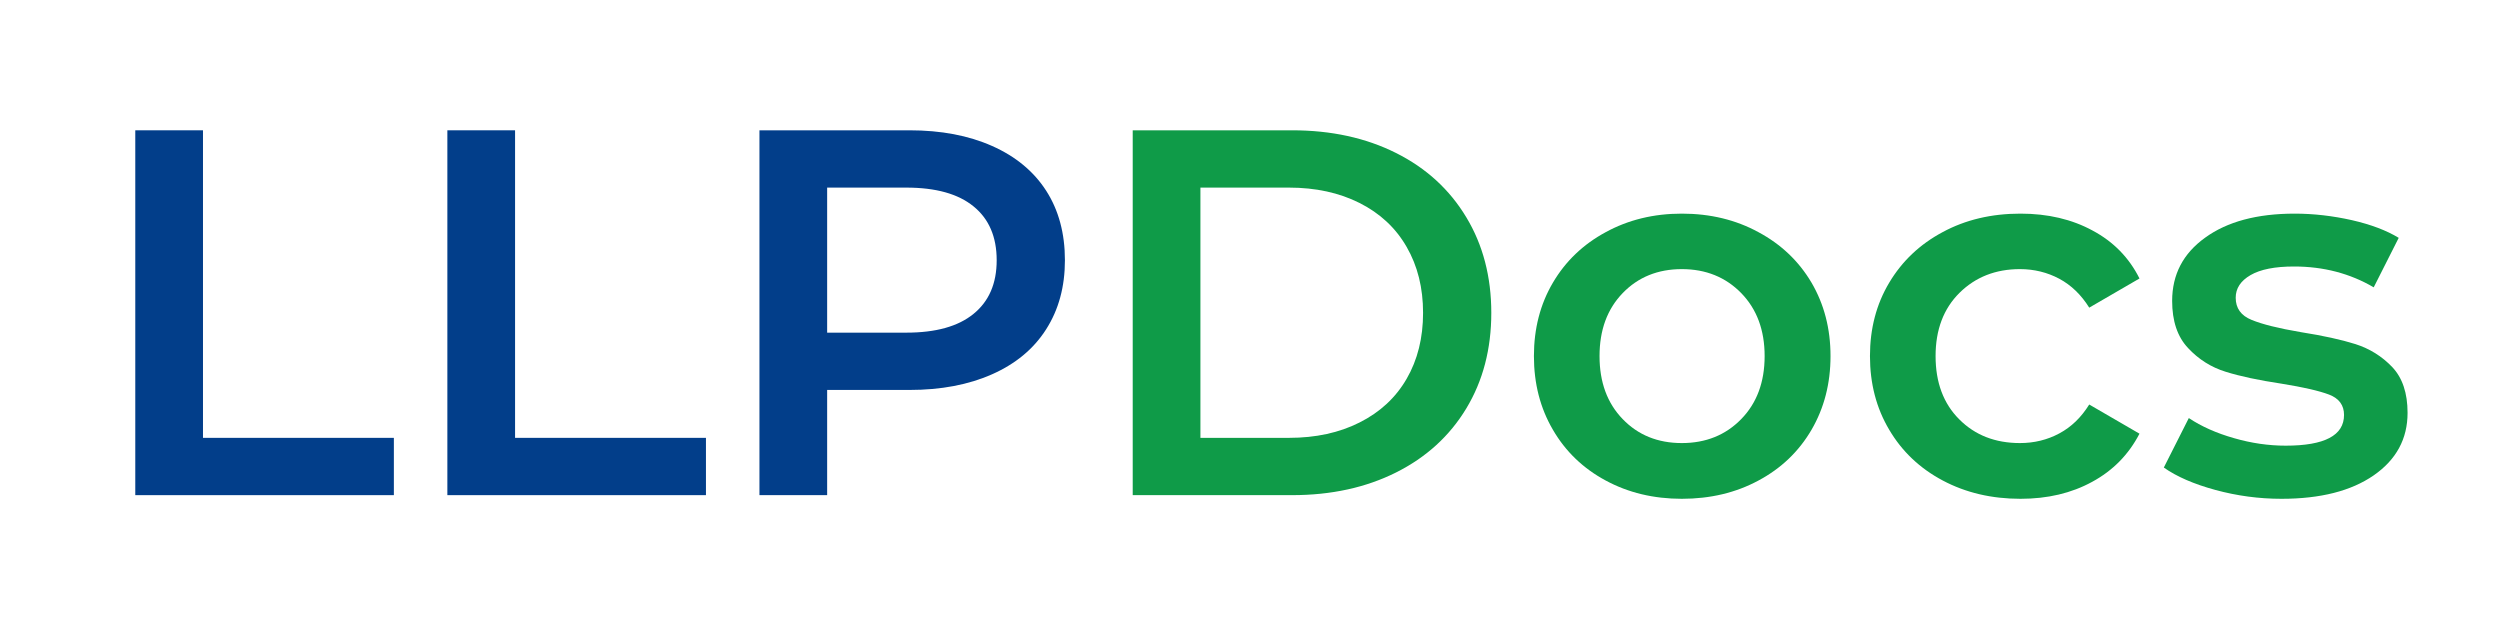 <svg xmlns="http://www.w3.org/2000/svg" xmlns:xlink="http://www.w3.org/1999/xlink" width="200" zoomAndPan="magnify" viewBox="0 0 150 37.5" height="50" preserveAspectRatio="xMidYMid meet" version="1.0"><defs><g/></defs><g fill="#023e8a" fill-opacity="1"><g transform="translate(5.179, 29.709)"><g><path d="M 2.938 -21.891 L 7 -21.891 L 7 -3.438 L 18.453 -3.438 L 18.453 0 L 2.938 0 Z M 2.938 -21.891 "/></g></g></g><g fill="#023e8a" fill-opacity="1"><g transform="translate(23.904, 29.709)"><g><path d="M 2.938 -21.891 L 7 -21.891 L 7 -3.438 L 18.453 -3.438 L 18.453 0 L 2.938 0 Z M 2.938 -21.891 "/></g></g></g><g fill="#023e8a" fill-opacity="1"><g transform="translate(42.629, 29.709)"><g><path d="M 11.938 -21.891 C 13.832 -21.891 15.484 -21.578 16.891 -20.953 C 18.305 -20.328 19.391 -19.43 20.141 -18.266 C 20.891 -17.098 21.266 -15.707 21.266 -14.094 C 21.266 -12.508 20.891 -11.129 20.141 -9.953 C 19.391 -8.773 18.305 -7.875 16.891 -7.25 C 15.484 -6.625 13.832 -6.312 11.938 -6.312 L 7 -6.312 L 7 0 L 2.938 0 L 2.938 -21.891 Z M 11.75 -9.75 C 13.52 -9.75 14.863 -10.125 15.781 -10.875 C 16.707 -11.625 17.172 -12.695 17.172 -14.094 C 17.172 -15.5 16.707 -16.578 15.781 -17.328 C 14.863 -18.078 13.52 -18.453 11.75 -18.453 L 7 -18.453 L 7 -9.75 Z M 11.75 -9.75 "/></g></g></g><g fill="#0f9b48" fill-opacity="1"><g transform="translate(65.025, 29.709)"><g><path d="M 2.938 -21.891 L 12.5 -21.891 C 14.844 -21.891 16.922 -21.438 18.734 -20.531 C 20.547 -19.625 21.953 -18.336 22.953 -16.672 C 23.953 -15.016 24.453 -13.102 24.453 -10.938 C 24.453 -8.77 23.953 -6.859 22.953 -5.203 C 21.953 -3.547 20.547 -2.266 18.734 -1.359 C 16.922 -0.453 14.844 0 12.5 0 L 2.938 0 Z M 12.312 -3.438 C 13.914 -3.438 15.328 -3.742 16.547 -4.359 C 17.773 -4.973 18.719 -5.848 19.375 -6.984 C 20.031 -8.117 20.359 -9.438 20.359 -10.938 C 20.359 -12.438 20.031 -13.754 19.375 -14.891 C 18.719 -16.035 17.773 -16.914 16.547 -17.531 C 15.328 -18.145 13.914 -18.453 12.312 -18.453 L 7 -18.453 L 7 -3.438 Z M 12.312 -3.438 "/></g></g></g><g fill="#0f9b48" fill-opacity="1"><g transform="translate(90.847, 29.709)"><g><path d="M 10.062 0.219 C 8.375 0.219 6.852 -0.145 5.5 -0.875 C 4.145 -1.602 3.086 -2.617 2.328 -3.922 C 1.566 -5.223 1.188 -6.695 1.188 -8.344 C 1.188 -9.988 1.566 -11.457 2.328 -12.75 C 3.086 -14.039 4.145 -15.051 5.5 -15.781 C 6.852 -16.52 8.375 -16.891 10.062 -16.891 C 11.77 -16.891 13.301 -16.52 14.656 -15.781 C 16.02 -15.051 17.082 -14.039 17.844 -12.75 C 18.602 -11.457 18.984 -9.988 18.984 -8.344 C 18.984 -6.695 18.602 -5.223 17.844 -3.922 C 17.082 -2.617 16.02 -1.602 14.656 -0.875 C 13.301 -0.145 11.77 0.219 10.062 0.219 Z M 10.062 -3.125 C 11.5 -3.125 12.688 -3.602 13.625 -4.562 C 14.562 -5.52 15.031 -6.781 15.031 -8.344 C 15.031 -9.906 14.562 -11.164 13.625 -12.125 C 12.688 -13.082 11.5 -13.562 10.062 -13.562 C 8.625 -13.562 7.441 -13.082 6.516 -12.125 C 5.586 -11.164 5.125 -9.906 5.125 -8.344 C 5.125 -6.781 5.586 -5.52 6.516 -4.562 C 7.441 -3.602 8.625 -3.125 10.062 -3.125 Z M 10.062 -3.125 "/></g></g></g><g fill="#0f9b48" fill-opacity="1"><g transform="translate(111.01, 29.709)"><g><path d="M 10.219 0.219 C 8.488 0.219 6.938 -0.145 5.562 -0.875 C 4.188 -1.602 3.113 -2.617 2.344 -3.922 C 1.57 -5.223 1.188 -6.695 1.188 -8.344 C 1.188 -9.988 1.57 -11.457 2.344 -12.75 C 3.113 -14.039 4.18 -15.051 5.547 -15.781 C 6.91 -16.52 8.469 -16.891 10.219 -16.891 C 11.863 -16.891 13.305 -16.551 14.547 -15.875 C 15.797 -15.207 16.734 -14.25 17.359 -13 L 14.344 -11.25 C 13.863 -12.02 13.266 -12.598 12.547 -12.984 C 11.828 -13.367 11.039 -13.562 10.188 -13.562 C 8.727 -13.562 7.52 -13.086 6.562 -12.141 C 5.602 -11.191 5.125 -9.926 5.125 -8.344 C 5.125 -6.758 5.598 -5.492 6.547 -4.547 C 7.492 -3.598 8.707 -3.125 10.188 -3.125 C 11.039 -3.125 11.828 -3.316 12.547 -3.703 C 13.266 -4.086 13.863 -4.664 14.344 -5.438 L 17.359 -3.688 C 16.711 -2.438 15.766 -1.473 14.516 -0.797 C 13.273 -0.117 11.844 0.219 10.219 0.219 Z M 10.219 0.219 "/></g></g></g><g fill="#0f9b48" fill-opacity="1"><g transform="translate(129.173, 29.709)"><g><path d="M 7.719 0.219 C 6.363 0.219 5.039 0.039 3.75 -0.312 C 2.457 -0.664 1.426 -1.113 0.656 -1.656 L 2.156 -4.625 C 2.906 -4.125 3.805 -3.723 4.859 -3.422 C 5.91 -3.117 6.945 -2.969 7.969 -2.969 C 10.301 -2.969 11.469 -3.582 11.469 -4.812 C 11.469 -5.395 11.172 -5.801 10.578 -6.031 C 9.984 -6.258 9.031 -6.477 7.719 -6.688 C 6.344 -6.895 5.223 -7.133 4.359 -7.406 C 3.492 -7.676 2.742 -8.148 2.109 -8.828 C 1.473 -9.504 1.156 -10.445 1.156 -11.656 C 1.156 -13.238 1.816 -14.504 3.141 -15.453 C 4.461 -16.41 6.25 -16.891 8.5 -16.891 C 9.645 -16.891 10.789 -16.758 11.938 -16.5 C 13.082 -16.238 14.02 -15.883 14.75 -15.438 L 13.25 -12.469 C 11.832 -13.301 10.238 -13.719 8.469 -13.719 C 7.32 -13.719 6.453 -13.547 5.859 -13.203 C 5.266 -12.859 4.969 -12.406 4.969 -11.844 C 4.969 -11.219 5.285 -10.773 5.922 -10.516 C 6.555 -10.254 7.539 -10.008 8.875 -9.781 C 10.207 -9.57 11.301 -9.332 12.156 -9.062 C 13.008 -8.789 13.742 -8.332 14.359 -7.688 C 14.973 -7.039 15.281 -6.125 15.281 -4.938 C 15.281 -3.375 14.602 -2.125 13.25 -1.188 C 11.895 -0.25 10.051 0.219 7.719 0.219 Z M 7.719 0.219 "/></g></g></g></svg>